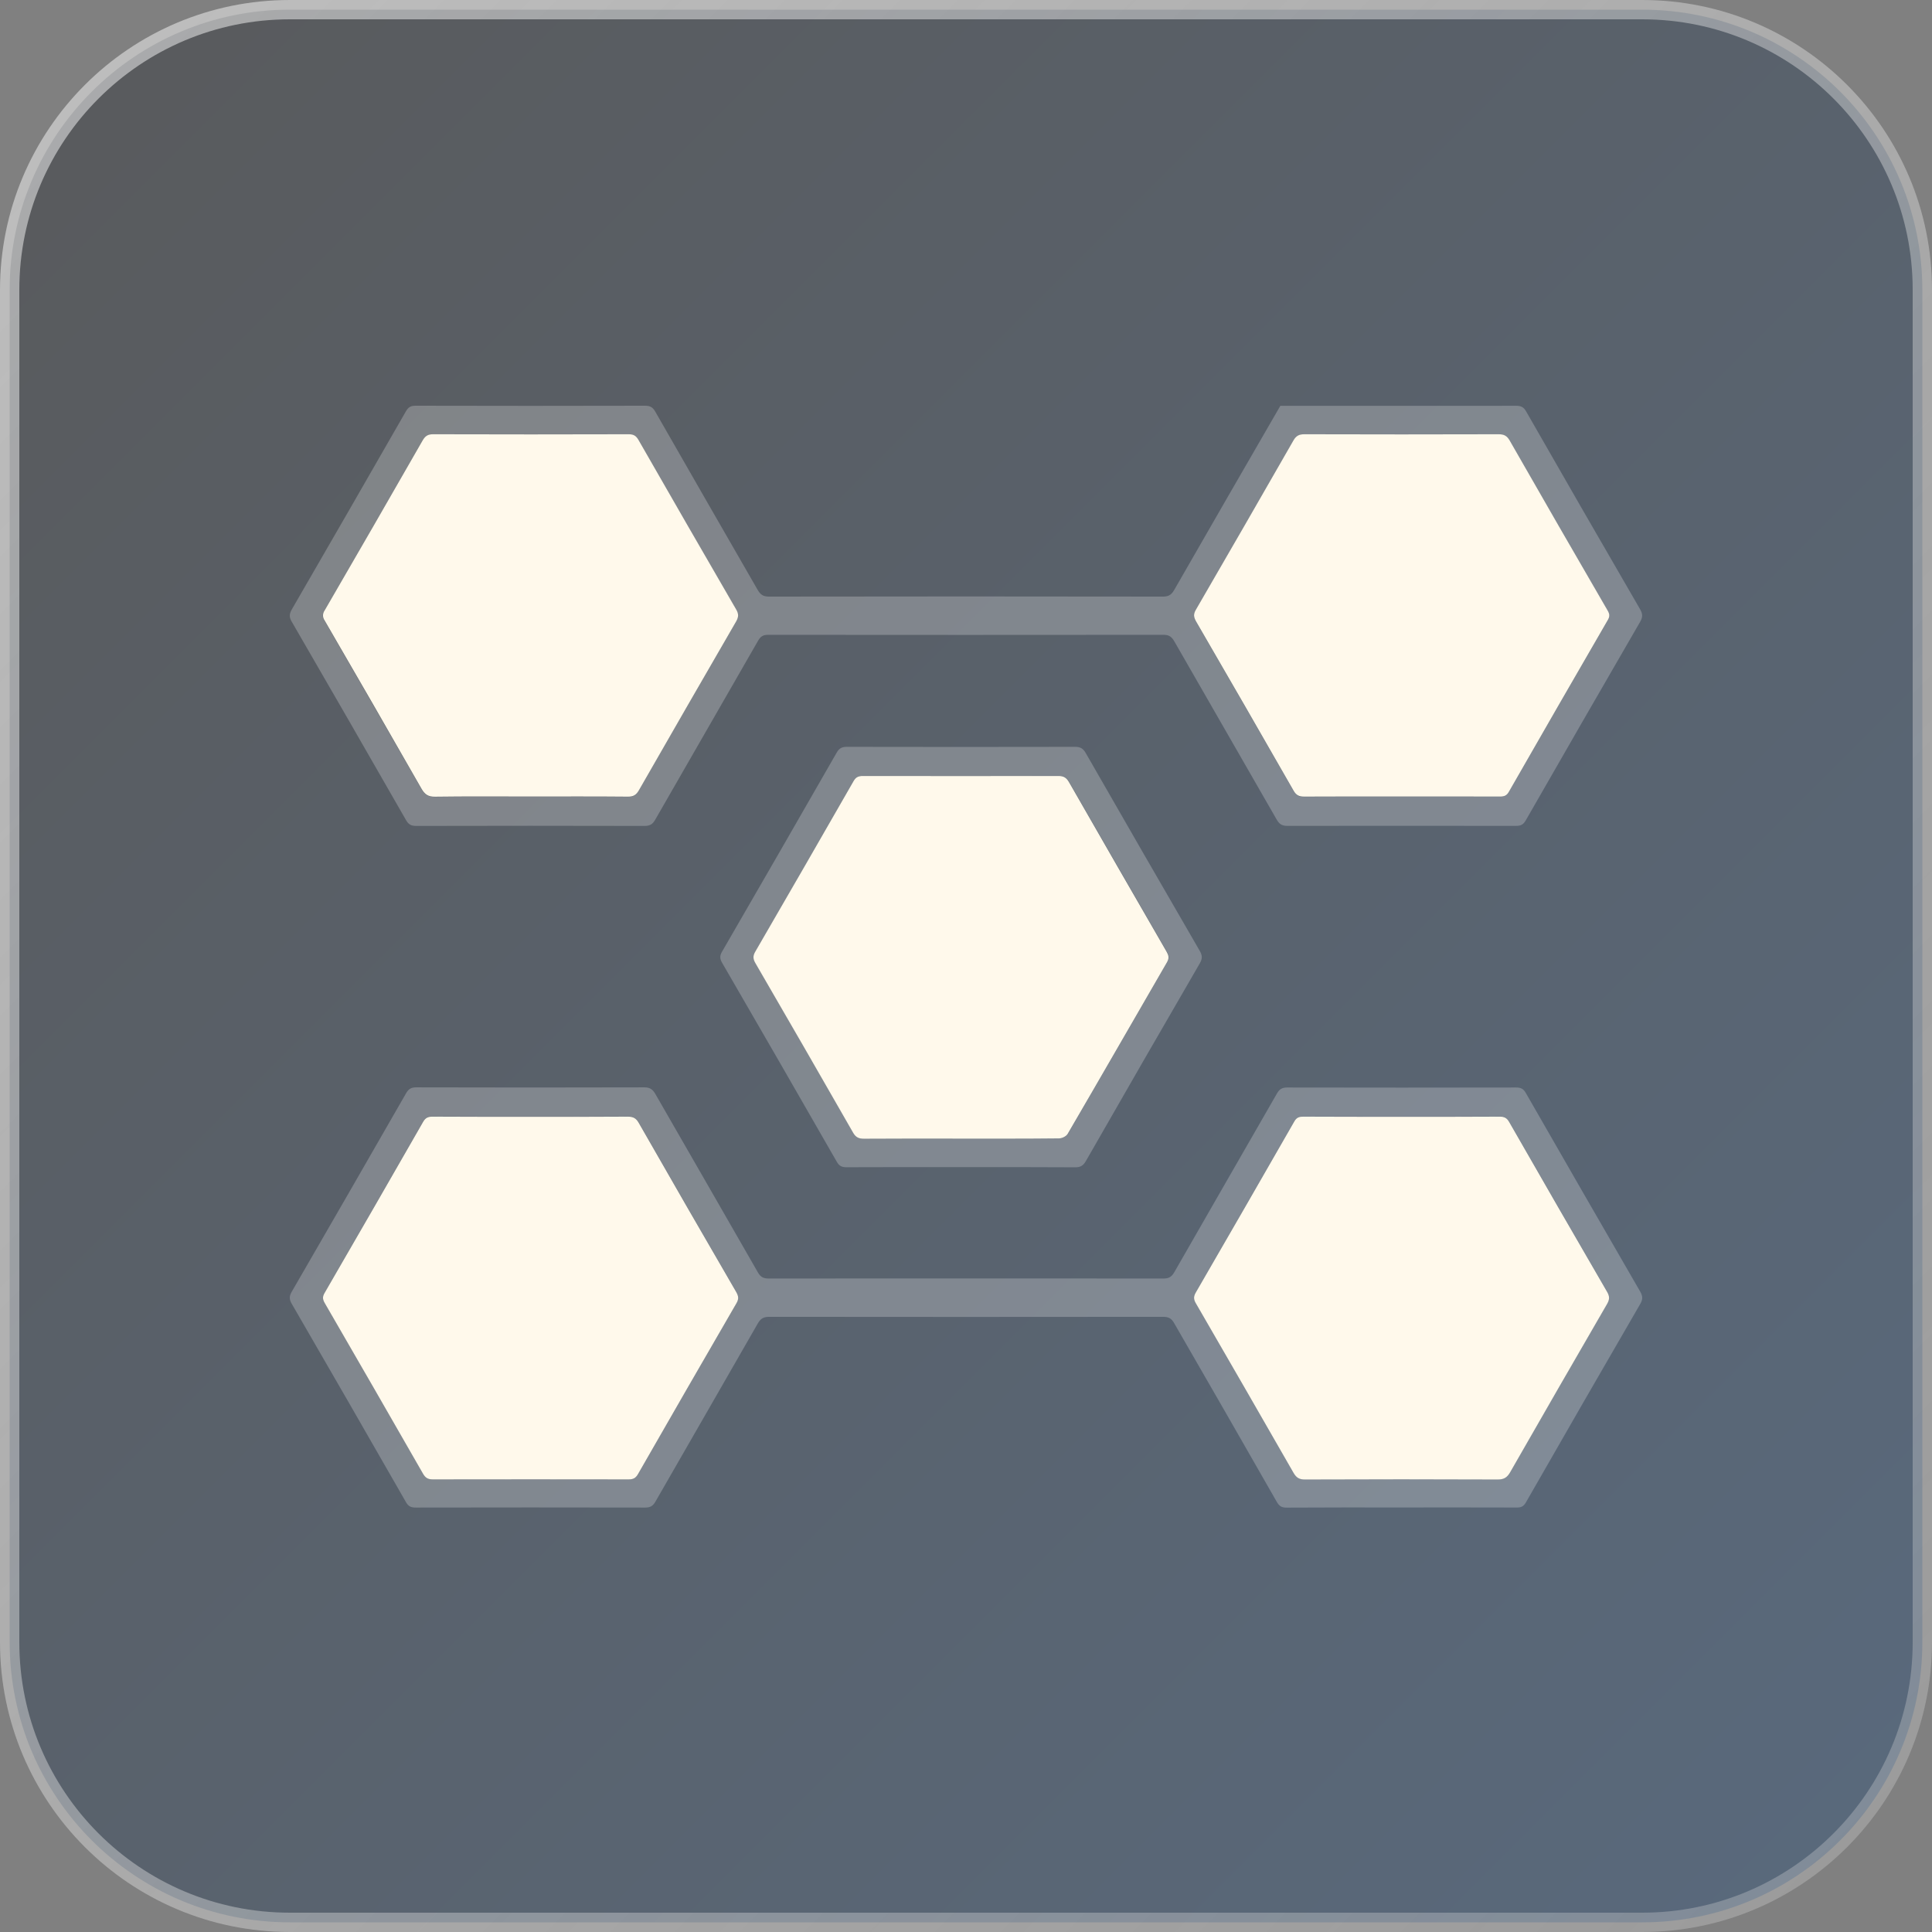 <svg xmlns="http://www.w3.org/2000/svg" width="100" height="100" viewBox="0 0 100 100" fill="none"><rect x="0" y="0" width="100" height="100" fill="#808080" stroke="none"/><g clip-path="url(#clip0_547_200)"><path d="M99.5 15V85C99.5 93.008 93.008 99.5 85 99.5H15C6.992 99.5 0.5 93.008 0.5 85V15C0.5 6.992 6.992 0.5 15 0.5H85C93.008 0.5 99.5 6.992 99.5 15Z" fill="url(#paint0_linear_547_200)" fill-opacity="0.3" stroke="url(#paint1_linear_547_200)"></path><path d="M66.27 21.005H73.425C75.105 21.005 76.782 21.01 78.459 21.003C78.708 21.003 78.859 21.054 78.993 21.296C80.949 24.715 82.915 28.128 84.891 31.535C85.031 31.776 85.031 31.95 84.891 32.189C82.91 35.609 80.938 39.033 78.973 42.462C78.848 42.68 78.719 42.747 78.472 42.747C74.524 42.742 70.576 42.742 66.628 42.747C66.345 42.747 66.213 42.649 66.078 42.416C64.316 39.338 62.54 36.269 60.777 33.187C60.639 32.951 60.499 32.858 60.225 32.858C53.399 32.865 46.576 32.865 39.753 32.858C39.483 32.858 39.356 32.956 39.234 33.171C37.463 36.259 35.688 39.346 33.912 42.431C33.775 42.672 33.627 42.752 33.352 42.75C29.417 42.74 25.482 42.74 21.547 42.75C21.288 42.75 21.148 42.68 21.015 42.447C19.051 39.017 17.078 35.593 15.097 32.173C14.952 31.927 14.98 31.758 15.112 31.53C17.085 28.119 19.053 24.707 21.01 21.29C21.134 21.075 21.259 21 21.508 21C25.469 21.01 29.43 21.01 33.391 21C33.65 21 33.788 21.08 33.915 21.303C35.678 24.383 37.446 27.458 39.216 30.532C39.359 30.778 39.504 30.88 39.802 30.88C46.602 30.869 53.399 30.869 60.199 30.88C60.502 30.88 60.642 30.773 60.782 30.527C62.605 27.35 64.435 24.176 66.27 21.005ZM72.531 41.236H77.638C77.842 41.236 77.977 41.197 78.091 40.998C79.793 38.025 81.503 35.058 83.222 32.095C83.325 31.911 83.312 31.789 83.214 31.618C81.515 28.687 79.823 25.751 78.138 22.812C77.998 22.568 77.845 22.485 77.573 22.488C74.217 22.496 70.862 22.496 67.507 22.488C67.234 22.488 67.082 22.568 66.942 22.809C65.265 25.739 63.58 28.665 61.886 31.585C61.759 31.805 61.783 31.958 61.905 32.168C63.597 35.089 65.282 38.014 66.96 40.943C67.089 41.176 67.24 41.246 67.494 41.244C69.174 41.231 70.853 41.236 72.531 41.236ZM27.434 41.236C29.124 41.236 30.814 41.228 32.505 41.244C32.782 41.244 32.927 41.15 33.062 40.914C34.734 37.997 36.413 35.083 38.099 32.173C38.228 31.95 38.236 31.792 38.099 31.559C36.405 28.639 34.72 25.714 33.044 22.784C32.919 22.571 32.79 22.485 32.541 22.488C29.16 22.496 25.78 22.496 22.4 22.488C22.135 22.488 21.998 22.579 21.871 22.804C20.186 25.744 18.494 28.679 16.795 31.61C16.742 31.685 16.713 31.774 16.713 31.866C16.713 31.957 16.742 32.047 16.795 32.121C18.473 35.021 20.145 37.924 21.811 40.832C21.98 41.127 22.156 41.252 22.511 41.246C24.155 41.223 25.793 41.236 27.434 41.236Z" fill="white" fill-opacity="0.24"></path><path d="M72.528 78.026C70.545 78.026 68.565 78.021 66.587 78.034C66.333 78.034 66.211 77.951 66.089 77.741C64.323 74.649 62.55 71.562 60.769 68.478C60.635 68.24 60.484 68.159 60.209 68.159C53.412 68.167 46.612 68.167 39.815 68.159C39.52 68.159 39.37 68.25 39.224 68.502C37.462 71.579 35.688 74.651 33.923 77.728C33.793 77.951 33.656 78.031 33.397 78.031C29.438 78.023 25.477 78.023 21.516 78.031C21.275 78.031 21.137 77.972 21.013 77.751C19.05 74.322 17.078 70.897 15.097 67.478C14.968 67.255 14.968 67.089 15.097 66.866C17.078 63.444 19.048 60.022 21.016 56.592C21.145 56.364 21.28 56.281 21.544 56.281C25.48 56.292 29.415 56.292 33.35 56.281C33.653 56.281 33.791 56.395 33.928 56.636C35.694 59.714 37.469 62.783 39.232 65.865C39.37 66.106 39.522 66.176 39.792 66.176C46.602 66.171 53.415 66.171 60.225 66.176C60.497 66.176 60.64 66.093 60.78 65.852C62.545 62.762 64.329 59.682 66.099 56.592C66.226 56.372 66.364 56.289 66.628 56.289C70.576 56.297 74.525 56.297 78.473 56.289C78.716 56.289 78.851 56.351 78.976 56.572C80.941 59.999 82.911 63.423 84.891 66.843C85.029 67.078 85.042 67.252 84.897 67.496C82.915 70.913 80.943 74.336 78.981 77.764C78.864 77.972 78.734 78.031 78.506 78.029C76.51 78.021 74.522 78.026 72.528 78.026ZM27.458 57.798C25.767 57.798 24.077 57.798 22.387 57.79C22.159 57.79 22.024 57.844 21.905 58.052C20.21 61.014 18.508 63.972 16.798 66.925C16.681 67.123 16.702 67.255 16.806 67.436C18.509 70.379 20.204 73.326 21.897 76.276C22.019 76.489 22.151 76.569 22.4 76.569C25.78 76.56 29.161 76.56 32.541 76.569C32.767 76.569 32.901 76.509 33.021 76.302C34.71 73.351 36.407 70.404 38.112 67.462C38.237 67.244 38.231 67.094 38.112 66.881C36.419 63.961 34.734 61.036 33.057 58.106C32.917 57.863 32.762 57.79 32.492 57.79C30.812 57.803 29.135 57.798 27.458 57.798ZM72.562 57.798C70.859 57.798 69.156 57.798 67.455 57.793C67.248 57.793 67.113 57.829 66.999 58.031C65.303 60.992 63.601 63.949 61.892 66.902C61.773 67.104 61.778 67.255 61.895 67.452C63.585 70.372 65.269 73.296 66.947 76.224C67.092 76.476 67.243 76.572 67.535 76.572C70.865 76.559 74.194 76.559 77.524 76.572C77.848 76.572 78.011 76.46 78.167 76.185C79.829 73.278 81.501 70.376 83.183 67.48C83.318 67.252 83.313 67.086 83.183 66.863C81.488 63.934 79.795 60.997 78.11 58.06C77.993 57.857 77.861 57.79 77.633 57.79C75.942 57.8 74.25 57.798 72.562 57.798Z" fill="white" fill-opacity="0.24"></path><path d="M49.753 60.411C47.773 60.411 45.795 60.406 43.817 60.416C43.57 60.416 43.435 60.352 43.311 60.131C41.341 56.693 39.362 53.26 37.375 49.832C37.253 49.619 37.248 49.469 37.375 49.254C39.361 45.824 41.338 42.39 43.309 38.952C43.443 38.718 43.589 38.656 43.837 38.656C47.773 38.664 51.708 38.664 55.64 38.656C55.915 38.656 56.06 38.734 56.198 38.978C58.156 42.393 60.121 45.804 62.095 49.21C62.23 49.443 62.246 49.609 62.106 49.855C60.13 53.261 58.164 56.672 56.208 60.09C56.073 60.328 55.933 60.419 55.656 60.419C53.686 60.406 51.715 60.411 49.753 60.411ZM49.719 58.928C51.423 58.928 53.123 58.934 54.826 58.918C54.977 58.918 55.197 58.812 55.27 58.69C56.994 55.727 58.699 52.759 60.416 49.79C60.537 49.578 60.493 49.433 60.384 49.241C58.699 46.319 57.014 43.398 55.332 40.468C55.205 40.248 55.073 40.155 54.803 40.157C51.423 40.165 48.045 40.165 44.664 40.157C44.436 40.157 44.307 40.214 44.187 40.419C42.498 43.37 40.801 46.317 39.096 49.259C38.969 49.479 38.987 49.632 39.109 49.842C40.799 52.764 42.483 55.689 44.161 58.617C44.299 58.861 44.452 58.939 44.727 58.939C46.391 58.923 48.055 58.928 49.719 58.928Z" fill="white" fill-opacity="0.24"></path><path d="M72.529 41.227C70.854 41.227 69.174 41.222 67.5 41.232C67.243 41.232 67.093 41.165 66.96 40.932C65.284 38.002 63.599 35.078 61.905 32.159C61.786 31.947 61.763 31.794 61.89 31.573C63.583 28.654 65.268 25.73 66.945 22.801C67.082 22.559 67.238 22.477 67.51 22.477C70.867 22.487 74.222 22.487 77.576 22.477C77.848 22.477 78.001 22.557 78.141 22.801C79.823 25.742 81.514 28.677 83.215 31.607C83.313 31.778 83.331 31.9 83.225 32.084C81.507 35.049 79.797 38.018 78.095 40.991C77.981 41.191 77.846 41.23 77.641 41.23C75.935 41.224 74.232 41.227 72.531 41.227H72.529Z" fill="#FFF9EB"></path><path d="M27.435 41.227C25.794 41.227 24.156 41.214 22.517 41.237C22.162 41.243 21.986 41.118 21.817 40.823C20.156 37.913 18.484 35.01 16.801 32.112C16.748 32.038 16.719 31.948 16.719 31.856C16.719 31.764 16.748 31.674 16.801 31.599C18.502 28.67 20.192 25.733 21.877 22.793C22.007 22.57 22.144 22.477 22.409 22.477C25.789 22.487 29.167 22.487 32.547 22.477C32.799 22.477 32.926 22.559 33.05 22.775C34.727 25.704 36.412 28.628 38.105 31.547C38.24 31.775 38.232 31.941 38.105 32.164C36.42 35.073 34.742 37.986 33.071 40.903C32.936 41.139 32.791 41.235 32.511 41.235C30.816 41.219 29.125 41.227 27.435 41.227Z" fill="#FFF9EB"></path><path d="M27.458 57.805C29.138 57.805 30.812 57.81 32.49 57.797C32.762 57.797 32.917 57.867 33.057 58.113C34.732 61.042 36.417 63.967 38.113 66.886C38.234 67.101 38.242 67.249 38.113 67.466C36.407 70.409 34.709 73.355 33.019 76.306C32.899 76.514 32.765 76.573 32.539 76.573C29.16 76.567 25.78 76.567 22.4 76.573C22.151 76.573 22.022 76.496 21.897 76.283C20.207 73.333 18.51 70.386 16.806 67.443C16.702 67.262 16.682 67.127 16.796 66.93C18.507 63.977 20.21 61.019 21.905 58.059C22.024 57.851 22.162 57.797 22.387 57.797C24.08 57.807 25.768 57.805 27.458 57.805Z" fill="#FFF9EB"></path><path d="M72.565 57.805C74.253 57.805 75.943 57.807 77.633 57.797C77.859 57.797 77.996 57.864 78.11 58.066C79.795 61.006 81.485 63.941 83.186 66.87C83.316 67.093 83.318 67.259 83.186 67.487C81.506 70.384 79.835 73.286 78.172 76.192C78.017 76.467 77.851 76.579 77.527 76.579C74.198 76.565 70.87 76.565 67.541 76.579C67.245 76.579 67.095 76.483 66.95 76.231C65.272 73.302 63.587 70.377 61.895 67.456C61.778 67.256 61.773 67.109 61.89 66.906C63.6 63.953 65.303 60.996 66.999 58.035C67.116 57.833 67.253 57.797 67.455 57.797C69.159 57.805 70.864 57.805 72.565 57.805Z" fill="#FFF9EB"></path><path d="M49.711 58.935C48.044 58.935 46.377 58.928 44.718 58.941C44.443 58.941 44.29 58.863 44.153 58.622C42.477 55.692 40.792 52.768 39.098 49.849C38.979 49.642 38.961 49.486 39.087 49.266C40.793 46.324 42.491 43.378 44.181 40.428C44.301 40.221 44.43 40.164 44.658 40.164C48.036 40.169 51.417 40.169 54.795 40.164C55.062 40.164 55.196 40.255 55.326 40.475C57.006 43.404 58.688 46.329 60.376 49.248C60.487 49.44 60.529 49.585 60.407 49.8C58.691 52.766 56.985 55.736 55.261 58.692C55.186 58.819 54.968 58.922 54.818 58.922C53.115 58.941 51.414 58.935 49.711 58.935Z" fill="#FFF9EB"></path></g><defs><linearGradient id="paint0_linear_547_200" x1="100" y1="100" x2="4.81654e-07" y2="4.81654e-07" gradientUnits="userSpaceOnUse"><stop stop-color="#013778"></stop><stop offset="1" stop-color="#00040A"></stop></linearGradient><linearGradient id="paint1_linear_547_200" x1="1.59924e-08" y1="1.59924e-08" x2="100" y2="100" gradientUnits="userSpaceOnUse"><stop stop-color="white" stop-opacity="0.5"></stop><stop offset="1" stop-color="#D8D8D8" stop-opacity="0.3"></stop></linearGradient><clipPath id="clip0_547_200"><rect width="100" height="100" fill="white"></rect></clipPath></defs></svg>